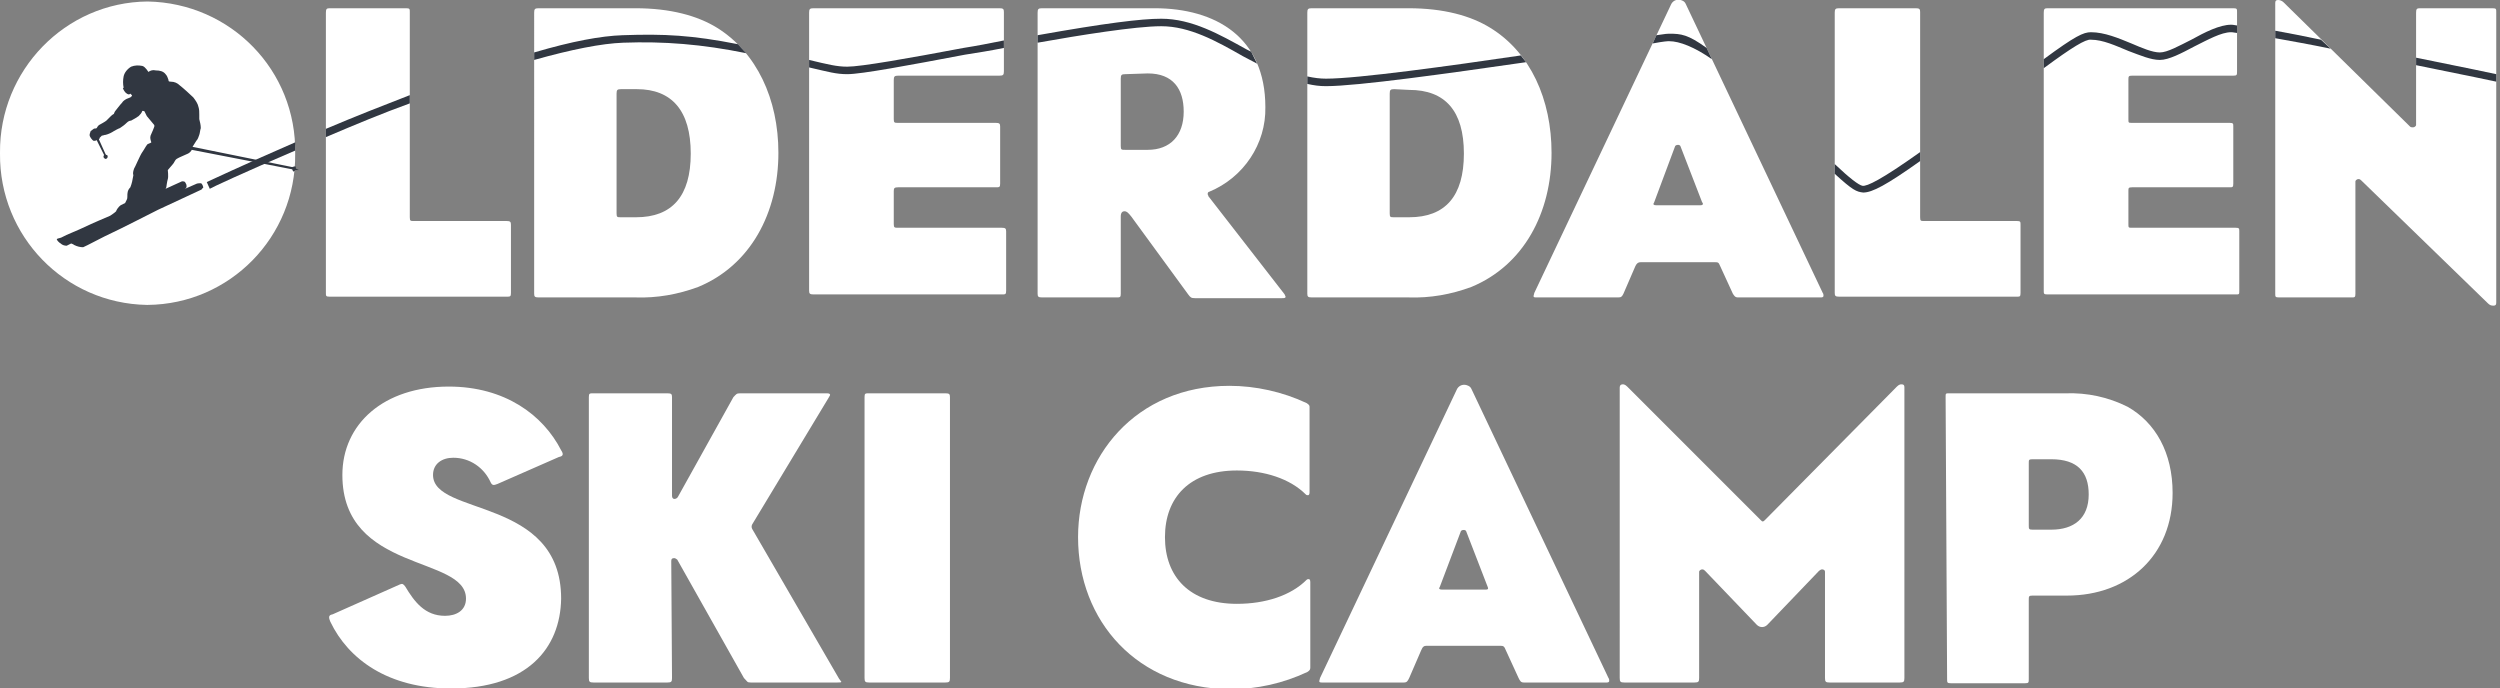 <?xml version="1.0" encoding="utf-8"?>
<!-- Generator: Adobe Illustrator 19.2.1, SVG Export Plug-In . SVG Version: 6.00 Build 0)  -->
<svg version="1.1" id="Layer_1" xmlns="http://www.w3.org/2000/svg" xmlns:xlink="http://www.w3.org/1999/xlink" x="0px" y="0px"
	 viewBox="0 0 333.7 91.9" style="enable-background:new 0 0 333.7 91.9;" xml:space="preserve">
<rect x="0" y="0" width="333.7" height="91.9" fill="#808080" stroke="none"/>
<style type="text/css">
	.st0{fill:#FFFFFF;}
	.st1{fill:#313741;}
	.st2{fill:none;stroke:#313741;stroke-miterlimit:10;}
</style>
<title>Asset 1</title>
<path class="st0" d="M19.7,0.2C8.7,0.3-0.1,9.4,0,20.4c0,0,0,0,0,0.1c-0.1,11,8.6,20,19.6,20.2c0,0,0,0,0.1,0
	c11-0.1,19.8-9.1,19.7-20.1c0,0,0,0,0-0.1C39.6,9.4,30.8,0.4,19.7,0.2L19.7,0.2z"/>
<path class="st0" d="M43.5,1.7c0-0.5,0.1-0.6,0.5-0.6h10.2c0.5,0,0.5,0.1,0.5,0.5V29c0,0.5,0.1,0.5,0.5,0.5h12.4
	c0.5,0,0.6,0.1,0.6,0.5v9.1c0,0.5-0.1,0.5-0.6,0.5H44c-0.5,0-0.5-0.1-0.5-0.5V1.7z"/>
<path class="st0" d="M71.9,39.7c-0.5,0-0.6-0.1-0.6-0.5V1.7c0-0.5,0.1-0.6,0.6-0.6h12.9c4.7,0,8.3,1,10.9,2.6
	c5.3,3.3,8.2,9.5,8.2,16.7c0,8-3.7,15-10.7,17.9c-2.7,1-5.5,1.5-8.4,1.4C84.8,39.7,71.9,39.7,71.9,39.7z M82.9,11.9
	c-0.5,0-0.6,0.1-0.6,0.6v16c0,0.5,0.1,0.5,0.6,0.5h2c4.8,0,7.3-2.8,7.3-8.5s-2.5-8.6-7.2-8.6H82.9z"/>
<path class="st0" d="M108,1.7c0-0.5,0.1-0.6,0.6-0.6h24.8c0.5,0,0.6,0.1,0.6,0.5v7.9c0,0.5-0.1,0.6-0.6,0.6h-13.5
	c-0.5,0-0.6,0.1-0.6,0.6v5.2c0,0.5,0.1,0.5,0.6,0.5h13c0.5,0,0.6,0.1,0.6,0.5v7.6c0,0.5-0.1,0.5-0.6,0.5h-13c-0.5,0-0.6,0.1-0.6,0.5
	v4.4c0,0.5,0.1,0.5,0.6,0.5h13.8c0.5,0,0.6,0.1,0.6,0.5v7.9c0,0.5-0.1,0.5-0.6,0.5h-25.1c-0.5,0-0.6-0.1-0.6-0.5V1.7z"/>
<path class="st0" d="M149.6,28.9v10.3c0,0.5-0.1,0.5-0.6,0.5h-9.9c-0.5,0-0.6-0.1-0.6-0.5V1.7c0-0.5,0.1-0.6,0.6-0.6h15
	c8.2,0,14.8,3.9,14.8,13.2c0.1,4.9-2.9,9.4-7.5,11.3c-0.1,0-0.2,0.1-0.2,0.3c0,0.1,0.1,0.2,0.1,0.3l10.1,13c0.1,0.1,0.1,0.2,0.2,0.4
	c0,0.2-0.2,0.2-0.5,0.2h-11.6c-0.5,0-0.6-0.1-0.9-0.5L151,28.9c-0.4-0.5-0.6-0.7-0.9-0.7S149.6,28.4,149.6,28.9z M150.2,9.9
	c-0.5,0-0.6,0.1-0.6,0.6v9c0,0.5,0.1,0.5,0.6,0.5h3c3,0,4.8-1.9,4.8-5.1c0-3-1.4-5.1-4.8-5.1L150.2,9.9z"/>
<path class="st0" d="M175.1,39.7c-0.5,0-0.6-0.1-0.6-0.5V1.7c0-0.5,0.1-0.6,0.6-0.6H188c4.7,0,8.3,1,10.9,2.6
	c5.4,3.3,8.2,9.6,8.2,16.7c0,8-3.7,15-10.7,17.9c-2.7,1-5.5,1.5-8.4,1.4C188,39.7,175.1,39.7,175.1,39.7z M186.1,11.9
	c-0.5,0-0.6,0.1-0.6,0.6v16c0,0.5,0.1,0.5,0.6,0.5h2c4.8,0,7.3-2.8,7.3-8.5s-2.5-8.5-7.3-8.5L186.1,11.9z"/>
<path class="st0" d="M229.6,35.5c-0.2-0.5-0.3-0.5-0.7-0.5H219c-0.3,0-0.5,0.1-0.7,0.5l-1.6,3.7c-0.2,0.4-0.3,0.5-0.7,0.5h-11
	c-0.3,0-0.3-0.1-0.3-0.2c0-0.1,0.1-0.3,0.1-0.4l18.3-38.6c0.3-0.5,0.9-0.7,1.5-0.4c0.2,0.1,0.3,0.2,0.4,0.4l18.3,38.6
	c0.1,0.1,0.1,0.3,0.1,0.4c0,0.1-0.1,0.2-0.3,0.2H232c-0.4,0-0.5-0.2-0.7-0.5L229.6,35.5z M227.2,27l-2.9-7.5
	c-0.1-0.2-0.4-0.2-0.6-0.1l-0.1,0.1l-2.8,7.5l-0.1,0.2c0,0.2,0.2,0.2,0.6,0.2h5.5c0.3,0,0.5,0,0.5-0.2
	C227.3,27.1,227.3,27.1,227.2,27z"/>
<path class="st0" d="M244.9,1.7c0-0.5,0.1-0.6,0.6-0.6h10.2c0.5,0,0.6,0.1,0.6,0.5V29c0,0.5,0.1,0.5,0.5,0.5h12.4
	c0.5,0,0.5,0.1,0.5,0.5v9.1c0,0.5-0.1,0.5-0.5,0.5h-23.7c-0.5,0-0.6-0.1-0.6-0.5L244.9,1.7L244.9,1.7z"/>
<path class="st0" d="M272.8,1.7c0-0.5,0.1-0.6,0.5-0.6h24.8c0.5,0,0.5,0.1,0.5,0.5v7.9c0,0.5,0,0.6-0.5,0.6h-13.5
	c-0.5,0-0.5,0.1-0.5,0.6v5.2c0,0.5,0,0.5,0.5,0.5h13c0.5,0,0.5,0.1,0.5,0.5v7.6c0,0.5-0.1,0.5-0.5,0.5h-13c-0.5,0-0.5,0.1-0.5,0.5
	v4.4c0,0.5,0,0.5,0.5,0.5h13.8c0.5,0,0.5,0.1,0.5,0.5v7.9c0,0.5,0,0.5-0.5,0.5h-25.1c-0.5,0-0.5-0.1-0.5-0.5L272.8,1.7L272.8,1.7z"
	/>
<path class="st0" d="M315.2,24.1c-0.1-0.1-0.2-0.2-0.4-0.2c-0.2,0-0.4,0.2-0.4,0.3v15c0,0.5-0.1,0.5-0.5,0.5h-9.7
	c-0.5,0-0.5-0.1-0.5-0.5V0.4c0-0.3,0.1-0.4,0.4-0.4c0.2,0,0.5,0.1,0.7,0.3l16.9,16.6c0.1,0.1,0.3,0.1,0.4,0.1c0.2,0,0.4-0.2,0.4-0.3
	v-15c0-0.5,0.1-0.6,0.5-0.6h9.7c0.5,0,0.5,0.1,0.5,0.5v38.8c0,0.3-0.1,0.4-0.4,0.4s-0.5-0.1-0.7-0.3L315.2,24.1z"/>
<path class="st0" d="M60.2,91.9c-8.4,0-13.7-3.9-16.1-8.9c-0.3-0.7-0.2-0.9,0.3-1l9-4c0.3-0.1,0.4-0.1,0.7,0.3
	c1.2,2,2.6,3.9,5.3,3.9c1.5,0,2.8-0.7,2.8-2.3c0-5.8-16.5-3.4-16.5-16.5c0-6.8,5.5-11.8,14.2-11.8c7.5,0,12.6,3.8,15,8.5
	c0.4,0.6,0.2,0.8-0.3,0.9l-8.2,3.6c-0.5,0.2-0.7,0.2-0.9-0.2c-0.9-2-2.8-3.3-5-3.3c-1.5,0-2.7,0.8-2.7,2.3c0,5.5,17.1,2.9,17.1,16.5
	C74.8,86.6,70.3,91.9,60.2,91.9z"/>
<path class="st0" d="M89.7,90.5c0,0.5-0.1,0.6-0.6,0.6h-9.9c-0.5,0-0.6-0.1-0.6-0.6V53c0-0.5,0.1-0.5,0.6-0.5h9.9
	c0.5,0,0.6,0.1,0.6,0.5v13.2c0,0.3,0.2,0.4,0.3,0.4c0.2,0,0.4-0.1,0.5-0.3L97.9,53c0.4-0.4,0.4-0.5,0.9-0.5h11.6
	c0.3,0,0.4,0.1,0.4,0.2s-0.1,0.2-0.2,0.4L100.4,70c-0.1,0.2-0.1,0.4,0,0.6l11.6,20c0.1,0.1,0.2,0.3,0.3,0.4c0,0.1-0.2,0.1-0.5,0.1
	h-11.6c-0.5,0-0.4-0.1-0.9-0.6l-8.9-15.8c-0.1-0.1-0.3-0.2-0.4-0.2c-0.3,0-0.4,0.1-0.4,0.4L89.7,90.5z"/>
<path class="st0" d="M115.4,53c0-0.5,0.1-0.5,0.6-0.5h10.2c0.5,0,0.6,0.1,0.6,0.5v37.5c0,0.5-0.1,0.6-0.6,0.6H116
	c-0.5,0-0.6-0.1-0.6-0.6V53z"/>
<path class="st0" d="M143.9,71.7c0-10.7,7.7-20.2,20.2-20.2c3.5,0,7.1,0.8,10.3,2.3c0.3,0.2,0.4,0.3,0.4,0.5v11.4
	c0,0.3-0.1,0.4-0.2,0.4c-0.1,0-0.2,0-0.3-0.1c-2.1-2.1-5.5-3.2-9.2-3.2c-6.3,0-9.6,3.6-9.6,8.9s3.3,8.9,9.6,8.9
	c3.8,0,7.2-1.1,9.3-3.2c0.1-0.1,0.2-0.1,0.3-0.1s0.2,0.1,0.2,0.4v11.4c0,0.3-0.1,0.4-0.4,0.6c-3.2,1.5-6.7,2.3-10.3,2.3
	C151.8,91.9,143.9,82.9,143.9,71.7z"/>
<path class="st0" d="M201,86.8c-0.2-0.5-0.3-0.6-0.7-0.6h-9.9c-0.3,0-0.5,0.1-0.7,0.6l-1.6,3.7c-0.2,0.4-0.3,0.6-0.7,0.6h-11
	c-0.3,0-0.3-0.1-0.3-0.2s0.1-0.3,0.1-0.4l18.3-38.6c0.3-0.5,0.9-0.7,1.5-0.4c0.2,0.1,0.3,0.2,0.4,0.4l18.3,38.6
	c0.1,0.1,0.1,0.3,0.1,0.4s-0.1,0.2-0.3,0.2h-11.1c-0.4,0-0.5-0.2-0.7-0.6L201,86.8z M198.6,78.4l-2.9-7.5c-0.1-0.2-0.4-0.2-0.6-0.1
	l-0.1,0.1l-2.8,7.4l-0.1,0.2c0,0.2,0.2,0.2,0.6,0.2h5.5C198.5,78.7,198.7,78.7,198.6,78.4C198.6,78.5,198.6,78.4,198.6,78.4
	L198.6,78.4z"/>
<path class="st0" d="M254.2,90.5c0,0.5-0.1,0.6-0.6,0.6h-9.4c-0.5,0-0.6-0.1-0.6-0.6V76.3c0-0.2-0.2-0.3-0.4-0.3
	c-0.1,0-0.3,0.1-0.4,0.2l-6.9,7.2c-0.4,0.4-1,0.4-1.4,0l-6.9-7.2c-0.1-0.1-0.2-0.2-0.4-0.2s-0.4,0.2-0.4,0.3v14.2
	c0,0.5-0.1,0.6-0.6,0.6h-9.4c-0.5,0-0.6-0.1-0.6-0.6V51.7c0-0.3,0.2-0.4,0.4-0.4c0.1,0,0.3,0,0.6,0.3L235,69.4
	c0.2,0.2,0.2,0.2,0.3,0.2s0.2-0.1,0.3-0.2l17.6-17.8c0.3-0.3,0.5-0.3,0.6-0.3c0.3,0,0.4,0.1,0.4,0.4L254.2,90.5z"/>
<path class="st0" d="M259.7,53c0-0.5,0-0.5,0.5-0.5h15.5c2.9-0.1,5.7,0.5,8.3,1.8c3.7,2.1,6,6.1,6,11.5c0,8.3-5.9,13.7-14.1,13.7
	h-4.6c-0.5,0-0.5,0.1-0.5,0.6v10.5c0,0.5,0,0.6-0.5,0.6h-9.9c-0.5,0-0.5-0.1-0.5-0.6L259.7,53z M271.3,61.3c-0.5,0-0.5,0.1-0.5,0.5
	v8.3c0,0.5,0,0.6,0.5,0.6h2.5c3,0,5-1.5,5-4.7c0-3-1.5-4.7-5-4.7H271.3z"/>
<path class="st1" d="M39.5,22.5c0,0,0-0.3-0.1-0.3S39,22.3,39,22.3l-13.3-2.7c0,0,0.3-0.5,0.5-0.8c0.2-0.2,0.3-0.5,0.4-0.8
	s0.1-0.6,0.2-0.9c0-0.4-0.1-0.8-0.2-1.2c0-0.2,0-0.4,0-0.6c0-0.3,0-0.7-0.1-1c-0.1-0.5-0.4-0.9-0.7-1.3c-0.3-0.3-1.4-1.3-1.8-1.6
	c-0.3-0.3-0.7-0.5-1.2-0.5c-0.4,0-0.3-0.2-0.3-0.2c-0.1-0.3-0.2-0.6-0.4-0.8c-0.3-0.4-0.8-0.5-1.3-0.5c-0.4-0.1-0.7,0-1,0.2
	c0,0-0.4-0.7-0.8-0.8c-0.5-0.1-1-0.1-1.5,0.1c-0.5,0.3-0.9,0.8-1,1.3s-0.1,1,0,1.5l-0.1,0.1c0.1,0.2,0.2,0.4,0.4,0.6
	c0.1,0.1,0.3,0.2,0.4,0.2s0.2-0.1,0.2-0.1s0.1,0.1,0.2,0.2S17.4,13,17.4,13l-0.5,0.2c-0.2,0.1-0.5,0.3-0.6,0.5
	c-0.3,0.3-0.8,1-0.9,1.1s-0.2,0.4-0.2,0.4c-0.2,0.1-0.3,0.2-0.4,0.3l-0.6,0.6c-0.1,0.1-0.8,0.5-1,0.6c-0.1,0.1-0.2,0.2-0.3,0.4
	c-0.1,0.1-0.3,0-0.4,0.1c-0.1,0.1-0.3,0.2-0.4,0.3C12,17.8,11.9,18,12,18.2s0.3,0.5,0.5,0.6c0.1,0,0.3,0,0.4-0.1l1,2
	c0,0-0.2,0.2,0,0.4s0.3,0.1,0.4,0s0.1-0.3,0-0.4c-0.1,0-0.1,0-0.2-0.1l-0.9-2c0.1-0.1,0.1-0.1,0.1-0.2c0.1-0.1,0.2-0.2,0.3-0.3
	c0.2,0,0.3-0.1,0.5-0.1c0.4-0.1,0.8-0.3,1.1-0.5c0.2-0.1,0.5-0.3,0.8-0.4c0.3-0.2,0.6-0.4,0.9-0.7c0.2-0.2,0.4-0.3,0.6-0.3
	c0.4-0.2,0.7-0.4,1-0.6c0.2-0.2,0.4-0.4,0.5-0.7c0,0,0.3,0,0.3,0.1c0.1,0.2,0.2,0.4,0.3,0.6l1,1.2v0.2c0,0-0.3,0.8-0.5,1.2
	c-0.1,0.3,0,0.6,0.1,0.9c-0.1,0.1-0.2,0.1-0.4,0.2c-0.2,0-0.5,0.7-0.8,1.1s-1,2.1-1.1,2.2c-0.1,0.3-0.2,0.6-0.1,0.9
	c-0.1,0.6-0.2,1.1-0.4,1.6C17,25.4,17,25.8,17,26.2c0,0.2,0,0.3-0.1,0.5l-0.2,0.4c-0.2,0.1-0.4,0.2-0.6,0.3
	c-0.3,0.2-0.6,0.7-0.6,0.8c-0.2,0.2-0.5,0.4-0.8,0.6c0,0-2.6,1.1-3.4,1.5s-2.6,1.1-2.9,1.3s-0.7,0.2-0.8,0.3s0.3,0.5,0.5,0.6
	c0.2,0.2,0.5,0.3,0.8,0.3c0.2-0.1,0.4-0.2,0.6-0.3c0,0,0.3,0.1,0.4,0.2c0.4,0.2,0.8,0.3,1.2,0.3c0.3-0.1,2.9-1.5,3.8-1.9
	s5.6-2.8,6.2-3.1l5.8-2.7c0.1-0.1,0.1-0.2,0.2-0.2c0.1-0.1-0.1-0.5-0.2-0.6s-0.6,0-0.6,0l-1.6,0.7l0.2-0.2v-0.2
	c0-0.2-0.1-0.3-0.2-0.5c-0.1-0.1-0.3-0.1-0.4-0.1l-2.2,1l0.1-0.2c0,0,0.1-0.8,0.2-1.1s0-1.2,0-1.2c0.2-0.2,0.4-0.5,0.6-0.7
	c0.3-0.3,0.3-0.6,0.6-0.8s1.1-0.5,1.5-0.7c0.2-0.1,0.4-0.3,0.5-0.5L39,22.6c0,0,0.1,0.3,0.2,0.3s0.2-0.2,0.2-0.2h0.5L39.5,22.5z"/>
<g>
	<path class="st1" d="M333.2,10.9c0,0-4.2-0.9-10.7-2.2v-1c6.5,1.3,10.7,2.2,10.7,2.2V10.9z"/>
</g>
<g>
	<path class="st1" d="M311.1,6.5c-2.9-0.6-5.2-1-7.4-1.4v-1c2.2,0.4,3.2,0.6,6.1,1.2L311.1,6.5z"/>
</g>
<g>
	<path class="st1" d="M272.8,9.1l0-1.2c4.2-3.1,5.3-3.6,6.3-3.6c1.8,0,3.7,0.8,5.4,1.5c1.4,0.6,2.8,1.2,3.8,1.2c1,0,2.6-0.9,4.2-1.7
		c1.8-1,3.8-2,5.3-2c0.2,0,0.2,0,0.8,0.1v1c-0.6-0.1-0.7-0.1-0.8-0.1c-1.3,0-3.1,1-4.9,1.9c-1.7,0.9-3.4,1.8-4.6,1.8
		c-1.2,0-2.6-0.6-4.2-1.2c-1.7-0.7-3.4-1.5-5-1.5C278.4,5.2,276.6,6.3,272.8,9.1z"/>
</g>
<g>
	<path class="st1" d="M248.7,25.7C248.6,25.7,248.6,25.7,248.7,25.7c-0.9-0.1-1.4-0.3-3.8-2.5v-1.3c2,1.9,3.2,2.8,3.7,2.9
		c0.6,0.1,2.5-0.8,7.7-4.5v1.2C251.8,24.7,249.9,25.7,248.7,25.7z"/>
</g>
<g>
	<path class="st1" d="M228.5,7.9c-2.3-1.6-4.3-2.4-5.7-2.4c-0.2,0-0.6,0-2.2,0.3l0.5-1.1c1.3-0.2,1.5-0.2,1.7-0.2
		c1.6,0,2.5,0.1,5,1.9L228.5,7.9z"/>
</g>
<g>
	<path class="st1" d="M177,11.5c-0.9,0-1.6-0.1-2.5-0.3l0-1c0.9,0.2,1.7,0.3,2.5,0.3c4.2,0,16.5-1.7,26-3.1l0.7,0.9
		C193.3,9.8,181.2,11.5,177,11.5z"/>
</g>
<g>
	<path class="st1" d="M167.8,8.5c-0.6-0.3-1.3-0.7-1.9-1c-3.5-2-7.1-4-10.9-4c-3.4,0-10.9,1.2-16.5,2.2v-1c9-1.6,13.8-2.2,16.5-2.2
		c4.1,0,7.8,2.1,11.4,4.1c0.6,0.3,0,0,0.6,0.3L167.8,8.5z"/>
</g>
<g>
	<path class="st1" d="M113.1,9.9c-1.5,0-2.5-0.3-5.1-0.9V8c2.5,0.6,3.7,0.9,5.1,0.9c1.8,0,8.1-1.1,15.5-2.5c1.9-0.3,3.4-0.6,5.4-1v1
		c-2,0.4-3.3,0.6-5.2,0.9C121.4,8.7,115,9.9,113.1,9.9z"/>
</g>
<g>
	<path class="st1" d="M71.3,8V7c5.1-1.5,8.9-2.2,11.8-2.3c5.6-0.2,9.3,0,15.4,1.2l1.1,1.2c-5.9-1.2-11-1.6-16.4-1.4
		C80.3,5.8,76.3,6.6,71.3,8z"/>
</g>
<path class="st2" d="M71.2,7.5"/>
<g>
	<path class="st1" d="M43.5,18.3v-1.1c4-1.7,7.6-3.1,11.2-4.5v1.1C51.1,15.1,47.5,16.6,43.5,18.3z"/>
</g>
<path class="st2" d="M43.3,17.8"/>
<g>
	<path class="st1" d="M28,25.2l-0.4-0.9c0,0,4.9-2.3,11.8-5.3l0,1.1C32.6,23,28.1,25.1,28,25.2z"/>
</g>
</svg>
